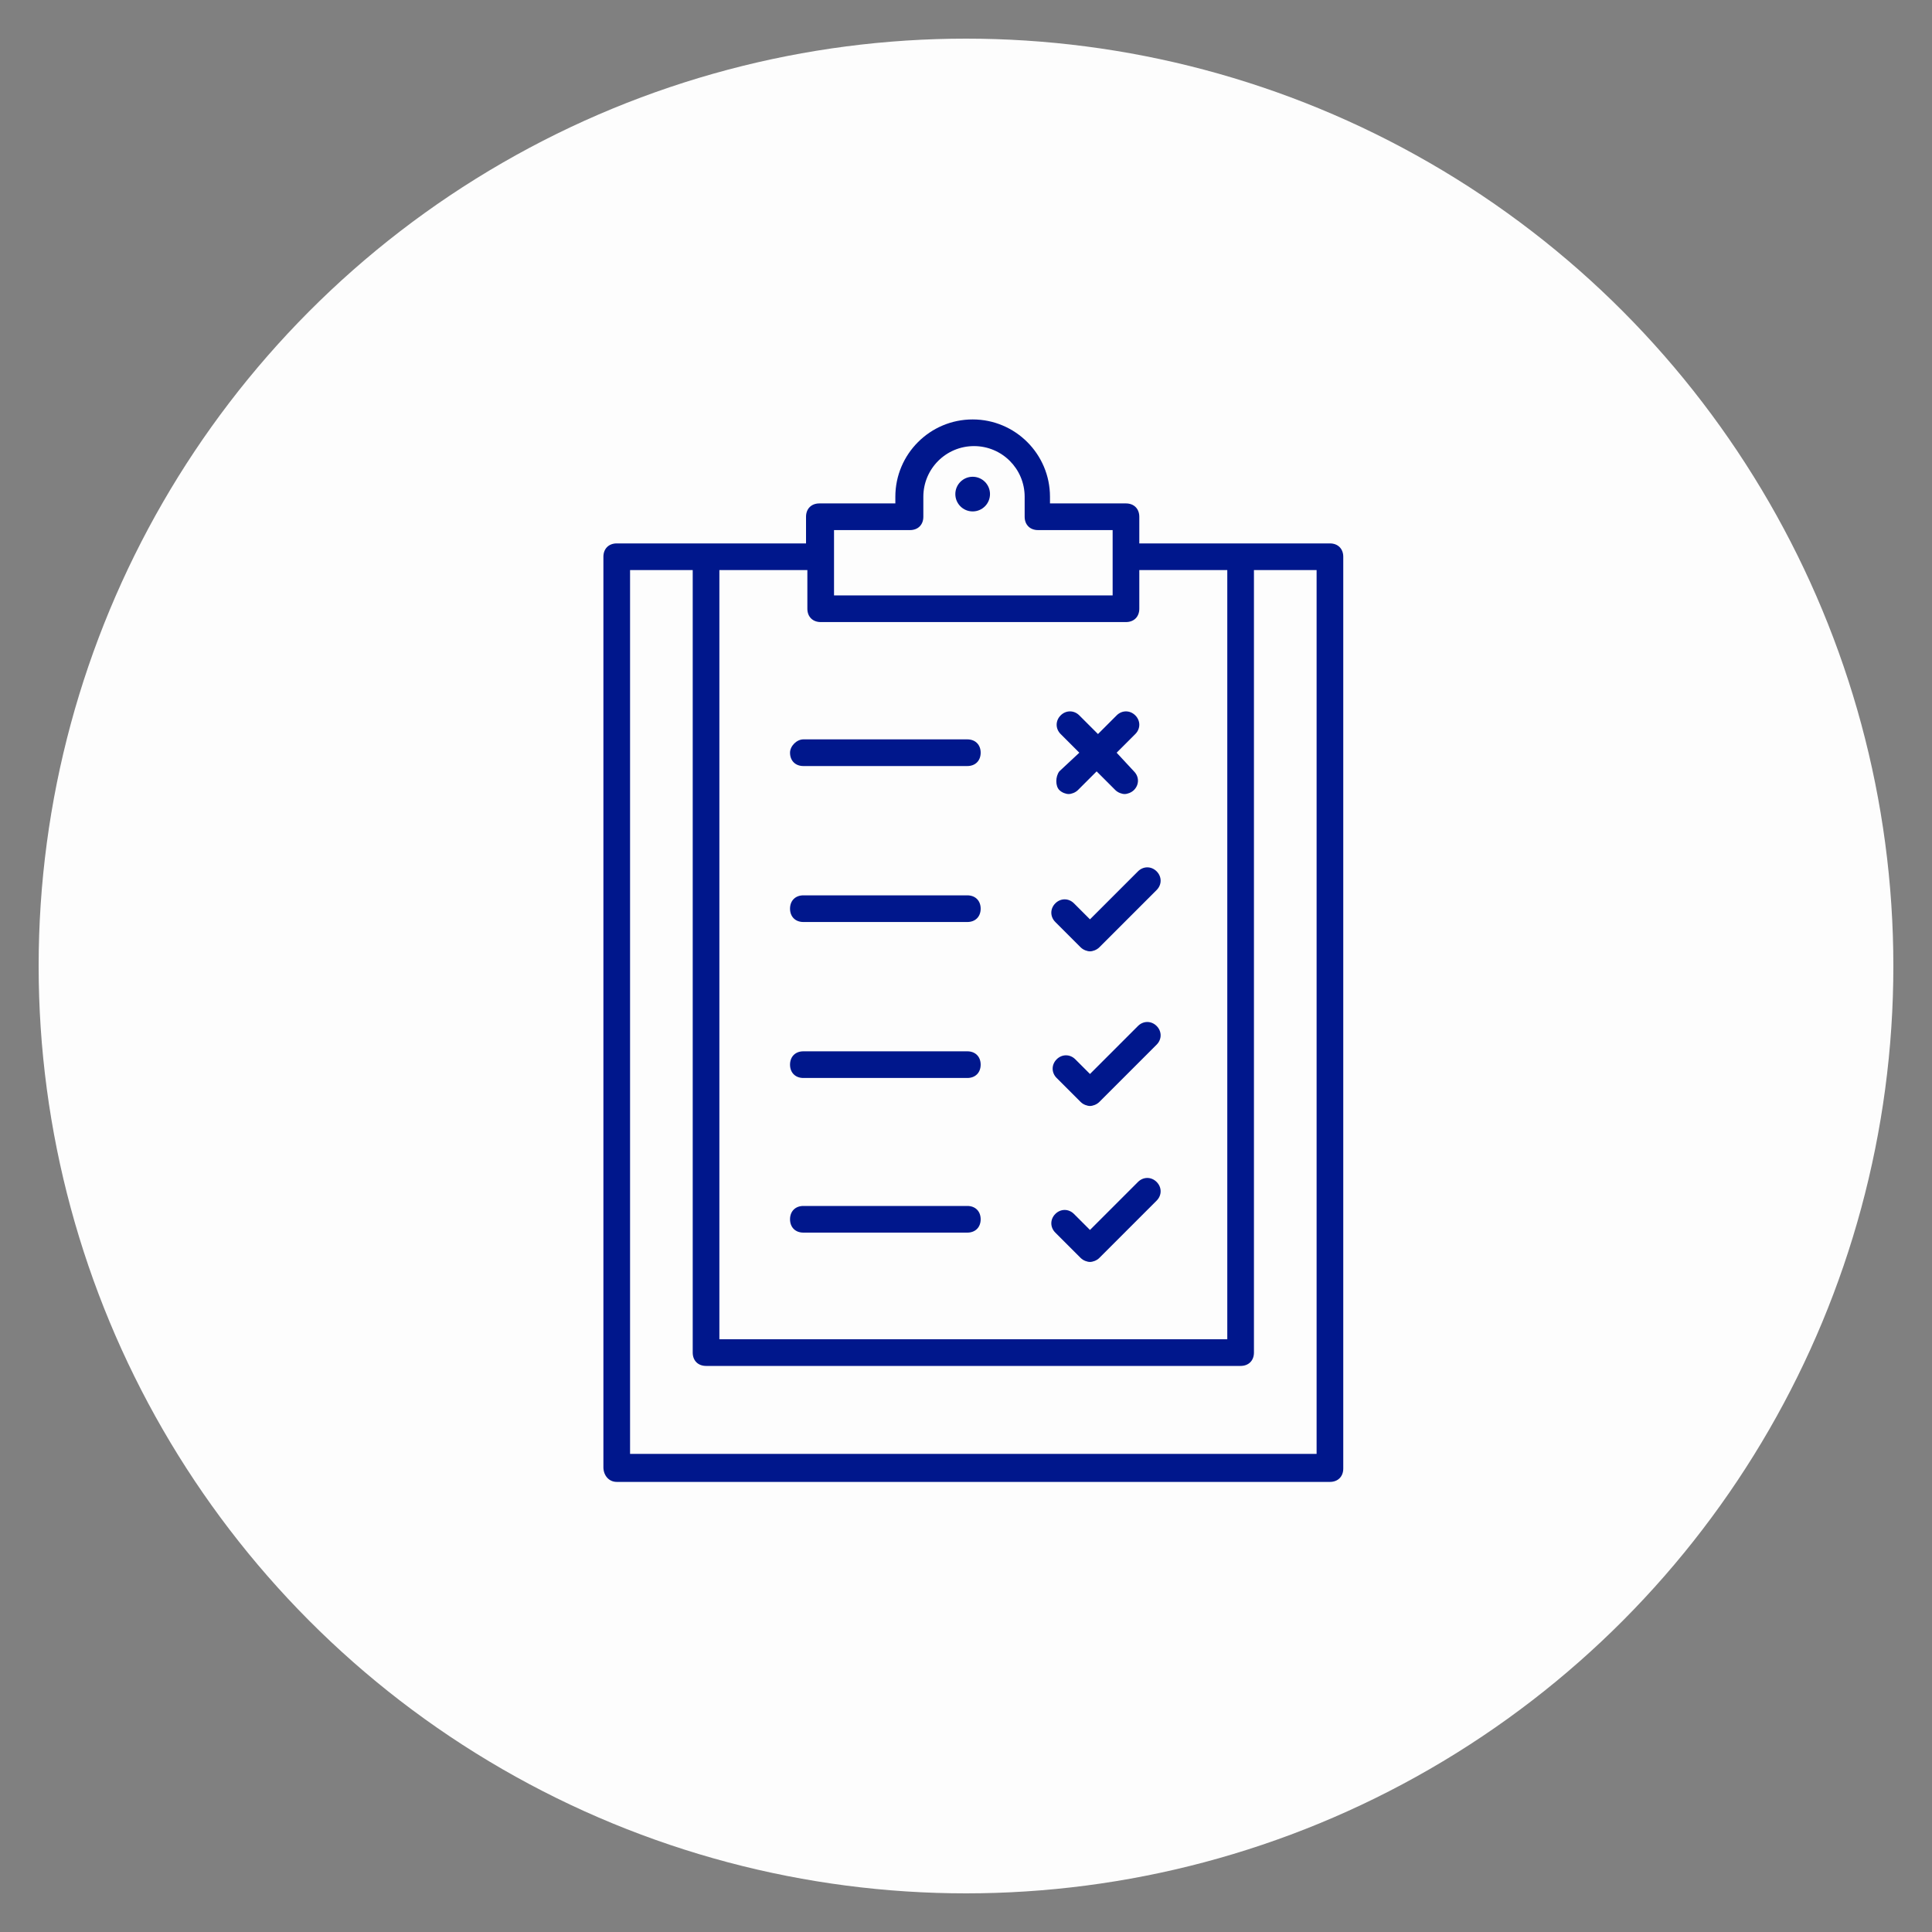 <?xml version="1.0" encoding="UTF-8"?> <svg xmlns="http://www.w3.org/2000/svg" xmlns:xlink="http://www.w3.org/1999/xlink" width="100" height="100" viewBox="0 0 100 100"><rect x="0" y="0" width="100" height="100" fill="#808080" stroke="none"/> <circle stroke="none" fill="#fdfdfd" r="48%" cx="50%" cy="50%"></circle> <g transform="translate(50 50) scale(0.69 0.69) rotate(0) translate(-50 -50)" style="fill:#00178c"> <svg xmlns="http://www.w3.org/2000/svg" xmlns:xlink="http://www.w3.org/1999/xlink" fill="#00178c" x="0px" y="0px" viewBox="0 0 100 100" style="enable-background:new 0 0 100 100;" xml:space="preserve"> <style type="text/css"> .st0{fill:none;stroke:#00178c;stroke-width:2;stroke-linecap:round;stroke-linejoin:round;stroke-miterlimit:10;} </style> <path d="M50.1,68H37.8c-0.6,0-1,0.4-1,1s0.4,1,1,1h12.3c0.6,0,1-0.4,1-1S50.7,68,50.1,68z"></path> <path d="M50.1,56.4H37.8c-0.6,0-1,0.4-1,1s0.4,1,1,1h12.3c0.6,0,1-0.4,1-1S50.7,56.4,50.1,56.4z"></path> <path d="M50.1,44.7H37.8c-0.6,0-1,0.4-1,1s0.4,1,1,1h12.3c0.6,0,1-0.4,1-1S50.7,44.7,50.1,44.7z"></path> <path d="M36.8,34c0,0.6,0.4,1,1,1h12.3c0.6,0,1-0.4,1-1s-0.4-1-1-1H37.8C37.3,33,36.8,33.5,36.8,34z"></path> <path d="M23.8,88.7h53.5c0.6,0,1-0.4,1-1V19.3c0-0.6-0.4-1-1-1H63v-2c0-0.6-0.4-1-1-1h-5.7v-0.5c0-3.2-2.6-5.8-5.8-5.8 s-5.8,2.6-5.8,5.8v0.5h-5.7c-0.6,0-1,0.4-1,1v2H23.8c-0.6,0-1,0.4-1,1v68.3C22.8,88.2,23.2,88.7,23.8,88.7z M40.1,17.3h5.7 c0.6,0,1-0.4,1-1v-1.5c0-2.1,1.7-3.8,3.8-3.8c2.1,0,3.8,1.7,3.8,3.8v1.5c0,0.6,0.4,1,1,1H61v4.9H40.1V17.3z M39.1,24.2H62 c0.6,0,1-0.4,1-1v-2.9h6.6v57.7H31.5V20.3h6.6v2.9C38.1,23.8,38.5,24.2,39.1,24.2z M24.8,20.3h4.7v58.7c0,0.6,0.4,1,1,1h40.1 c0.6,0,1-0.4,1-1V20.3h4.7v66.3H24.8V20.3z"></path> <circle cx="50.5" cy="14.6" r="1.3"></circle> <path d="M57,36.8c0.2,0.2,0.5,0.3,0.7,0.3s0.5-0.1,0.7-0.3l1.4-1.4l1.4,1.4c0.2,0.2,0.5,0.3,0.7,0.3s0.5-0.1,0.7-0.3 c0.4-0.4,0.4-1,0-1.4L61.3,34l1.4-1.4c0.4-0.4,0.4-1,0-1.4s-1-0.4-1.4,0l-1.4,1.4l-1.4-1.4c-0.4-0.4-1-0.4-1.4,0s-0.4,1,0,1.4 l1.4,1.4L57,35.4C56.7,35.8,56.7,36.5,57,36.8z"></path> <path d="M58.6,48.6c0.2,0.2,0.5,0.3,0.7,0.3s0.5-0.1,0.7-0.3l4.3-4.3c0.4-0.4,0.4-1,0-1.4s-1-0.4-1.4,0l-3.6,3.6l-1.2-1.2 c-0.4-0.4-1-0.4-1.4,0s-0.4,1,0,1.4L58.6,48.6z"></path> <path d="M58.6,60.2c0.2,0.2,0.5,0.3,0.7,0.3s0.5-0.1,0.7-0.3l4.3-4.3c0.4-0.4,0.4-1,0-1.4s-1-0.4-1.4,0l-3.6,3.6L58.2,57 c-0.4-0.4-1-0.4-1.4,0s-0.4,1,0,1.4L58.6,60.2z"></path> <path d="M58.6,71.9c0.2,0.2,0.5,0.3,0.7,0.3s0.5-0.1,0.7-0.3l4.3-4.3c0.4-0.4,0.4-1,0-1.4s-1-0.4-1.4,0l-3.6,3.6l-1.2-1.2 c-0.4-0.4-1-0.4-1.4,0s-0.4,1,0,1.4L58.6,71.9z"></path> </svg> </g> </svg> 